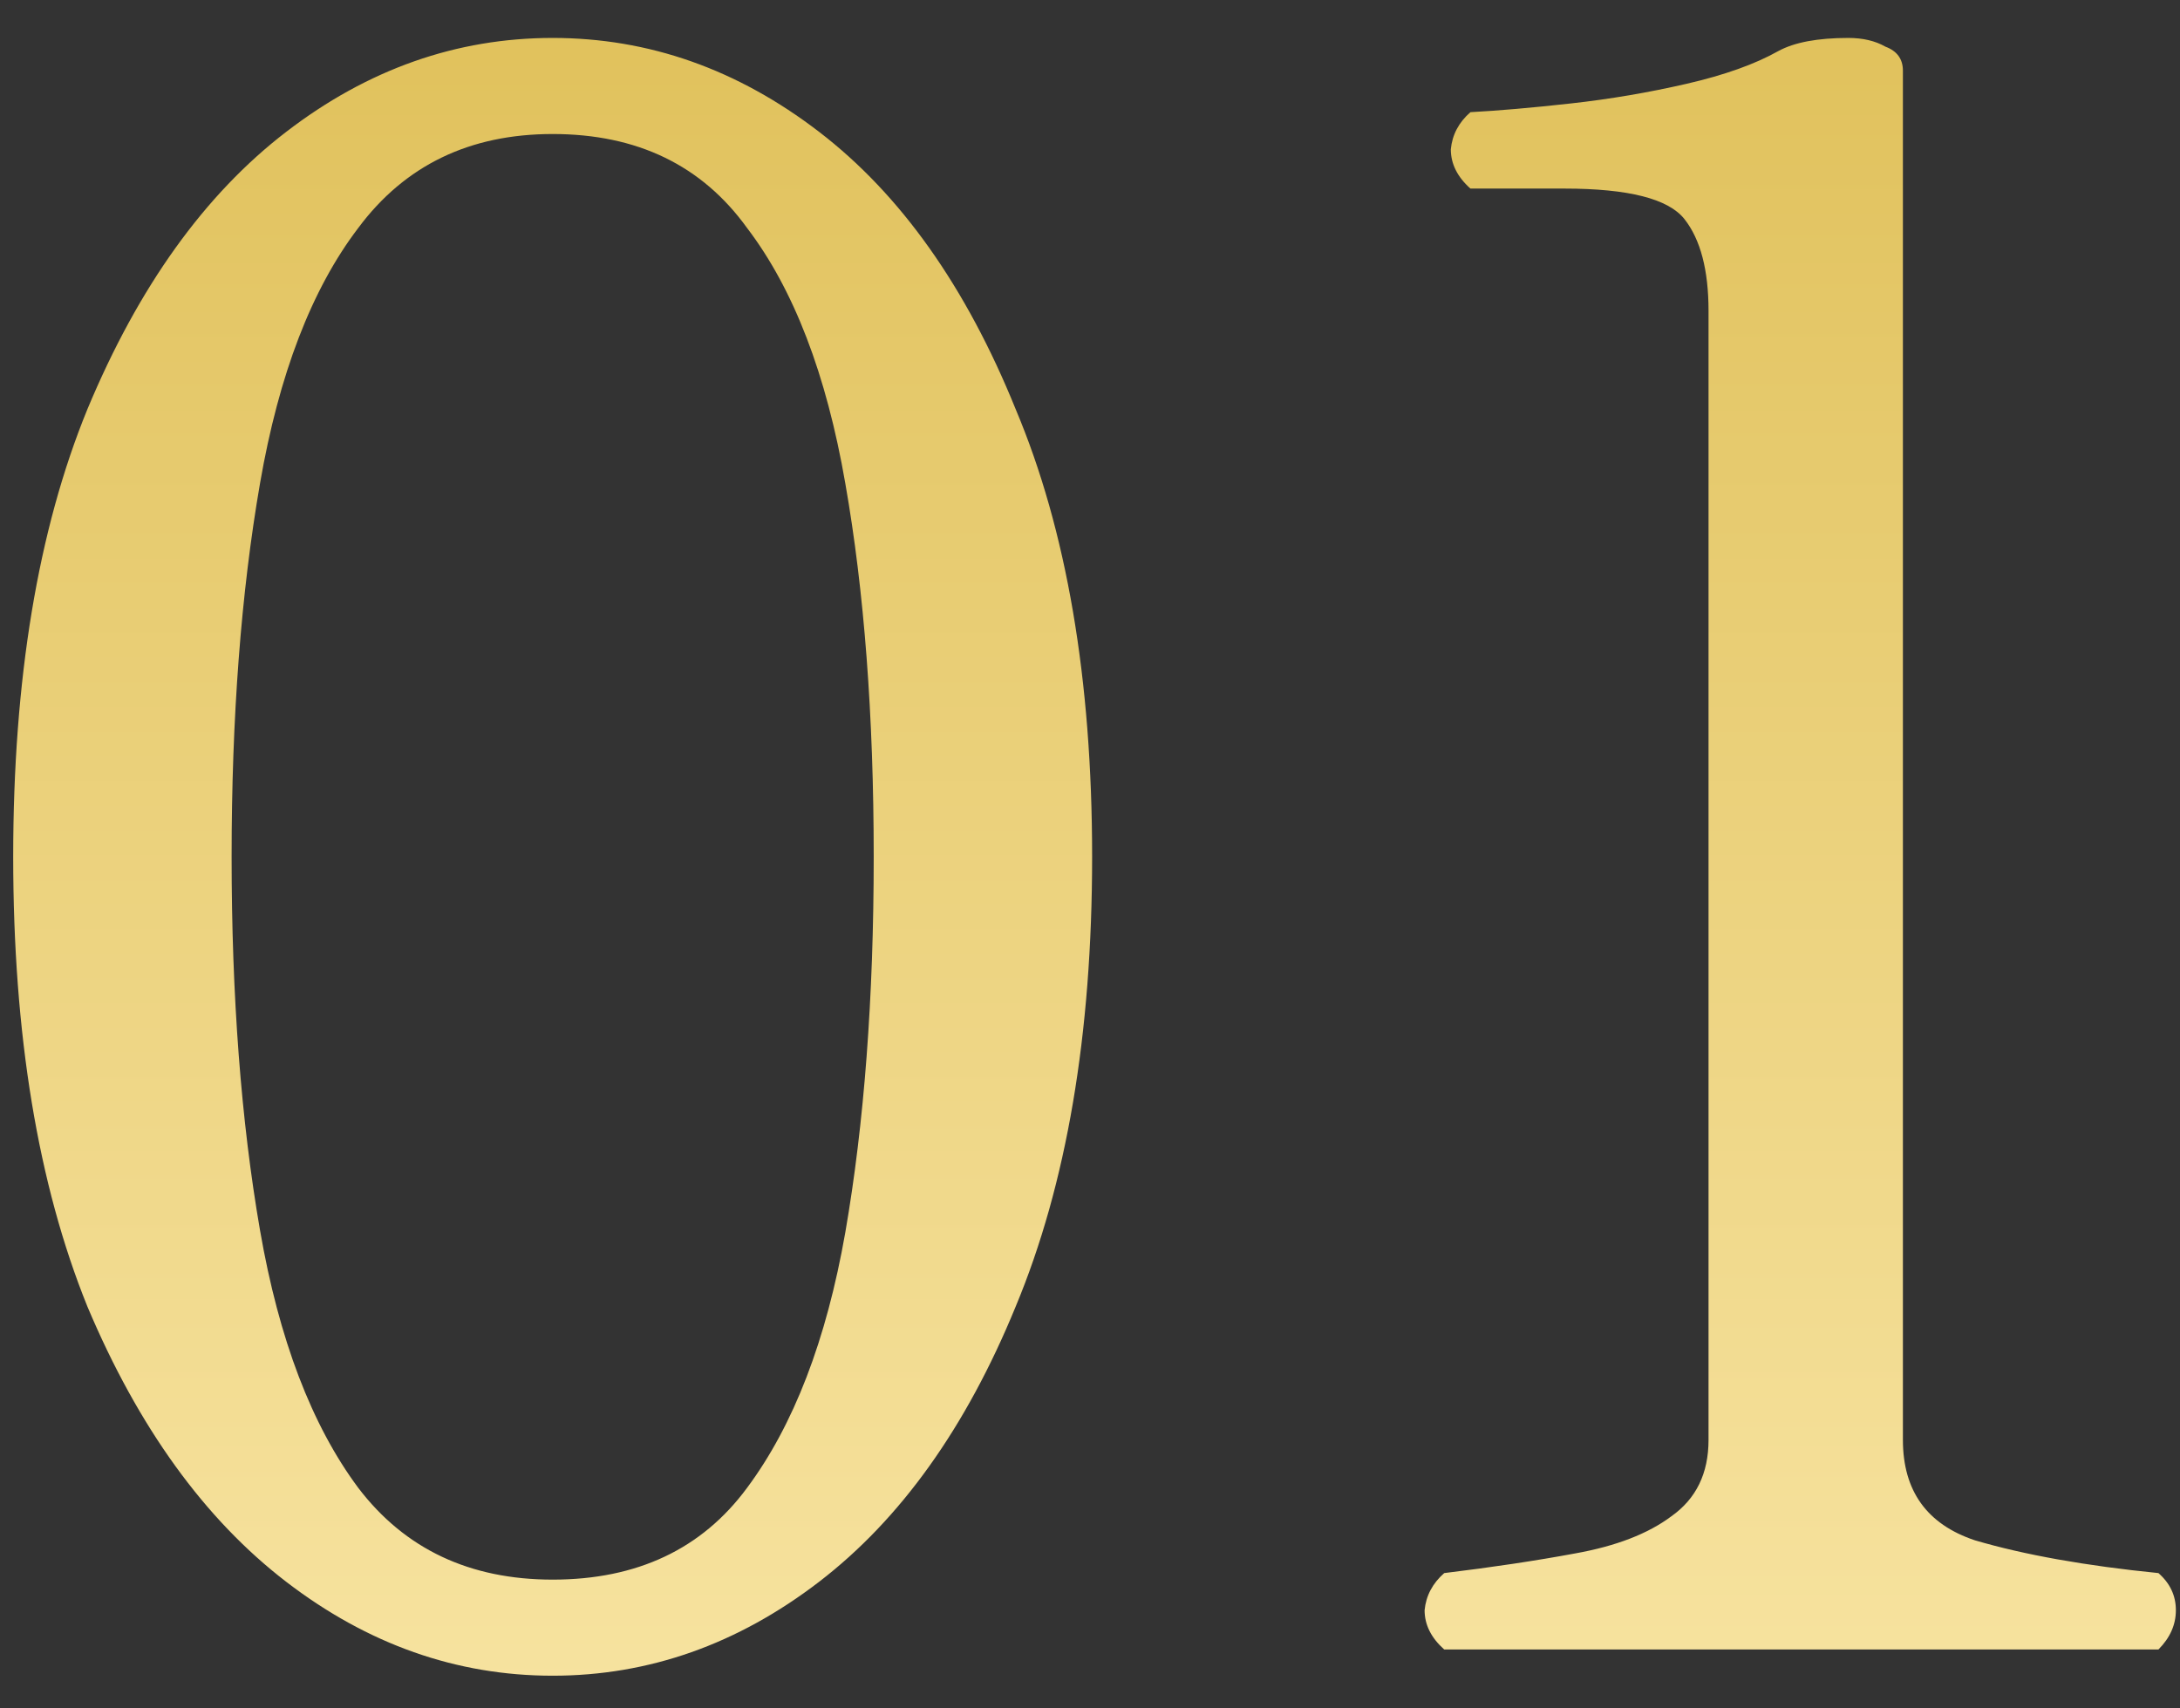 <svg width="37" height="29" viewBox="0 0 37 29" fill="none" xmlns="http://www.w3.org/2000/svg">
<rect x="0" y="0" width="37" height="29" fill="#333333" stroke="none"/>
<path d="M9.38 28.445C7.749 28.445 6.241 27.913 4.858 26.851C3.474 25.788 2.349 24.231 1.484 22.18C0.644 20.105 0.224 17.559 0.224 14.544C0.224 11.529 0.644 8.996 1.484 6.945C2.349 4.87 3.474 3.3 4.858 2.238C6.241 1.175 7.749 0.644 9.38 0.644C11.011 0.644 12.518 1.175 13.902 2.238C15.286 3.3 16.398 4.87 17.238 6.945C18.103 8.996 18.536 11.529 18.536 14.544C18.536 17.559 18.103 20.105 17.238 22.18C16.398 24.231 15.286 25.788 13.902 26.851C12.518 27.913 11.011 28.445 9.38 28.445ZM9.38 26.814C10.813 26.814 11.913 26.295 12.679 25.257C13.47 24.194 14.026 22.749 14.347 20.92C14.668 19.067 14.829 16.941 14.829 14.544C14.829 12.147 14.668 10.034 14.347 8.206C14.026 6.352 13.47 4.907 12.679 3.869C11.913 2.806 10.813 2.275 9.38 2.275C7.971 2.275 6.872 2.806 6.081 3.869C5.29 4.907 4.734 6.352 4.413 8.206C4.092 10.059 3.931 12.172 3.931 14.544C3.931 16.917 4.092 19.029 4.413 20.883C4.734 22.736 5.29 24.194 6.081 25.257C6.872 26.295 7.971 26.814 9.38 26.814ZM24.512 28C24.29 27.802 24.179 27.58 24.179 27.333C24.203 27.086 24.315 26.876 24.512 26.703C25.328 26.604 26.069 26.493 26.736 26.369C27.428 26.245 27.972 26.035 28.367 25.739C28.788 25.442 28.998 25.01 28.998 24.442V5.277C28.998 4.585 28.862 4.066 28.59 3.72C28.318 3.374 27.639 3.201 26.551 3.201H24.957C24.735 3.004 24.624 2.781 24.624 2.534C24.648 2.287 24.759 2.077 24.957 1.904C25.427 1.879 25.995 1.83 26.662 1.756C27.33 1.682 27.984 1.57 28.627 1.422C29.27 1.274 29.788 1.089 30.184 0.866C30.456 0.718 30.851 0.644 31.37 0.644C31.617 0.644 31.827 0.693 32 0.792C32.198 0.866 32.297 1.002 32.297 1.2V24.442C32.297 25.306 32.704 25.875 33.52 26.147C34.36 26.394 35.398 26.579 36.634 26.703C36.831 26.876 36.93 27.086 36.93 27.333C36.93 27.58 36.831 27.802 36.634 28H24.512Z" fill="url(#paint0_linear_1_270)"/>
<defs>
<linearGradient id="paint0_linear_1_270" x1="19.5" y1="-15" x2="19.5" y2="39" gradientUnits="userSpaceOnUse">
<stop stop-color="#D4AF37"/>
<stop offset="1" stop-color="#FFEFB8"/>
</linearGradient>
</defs>
</svg>

